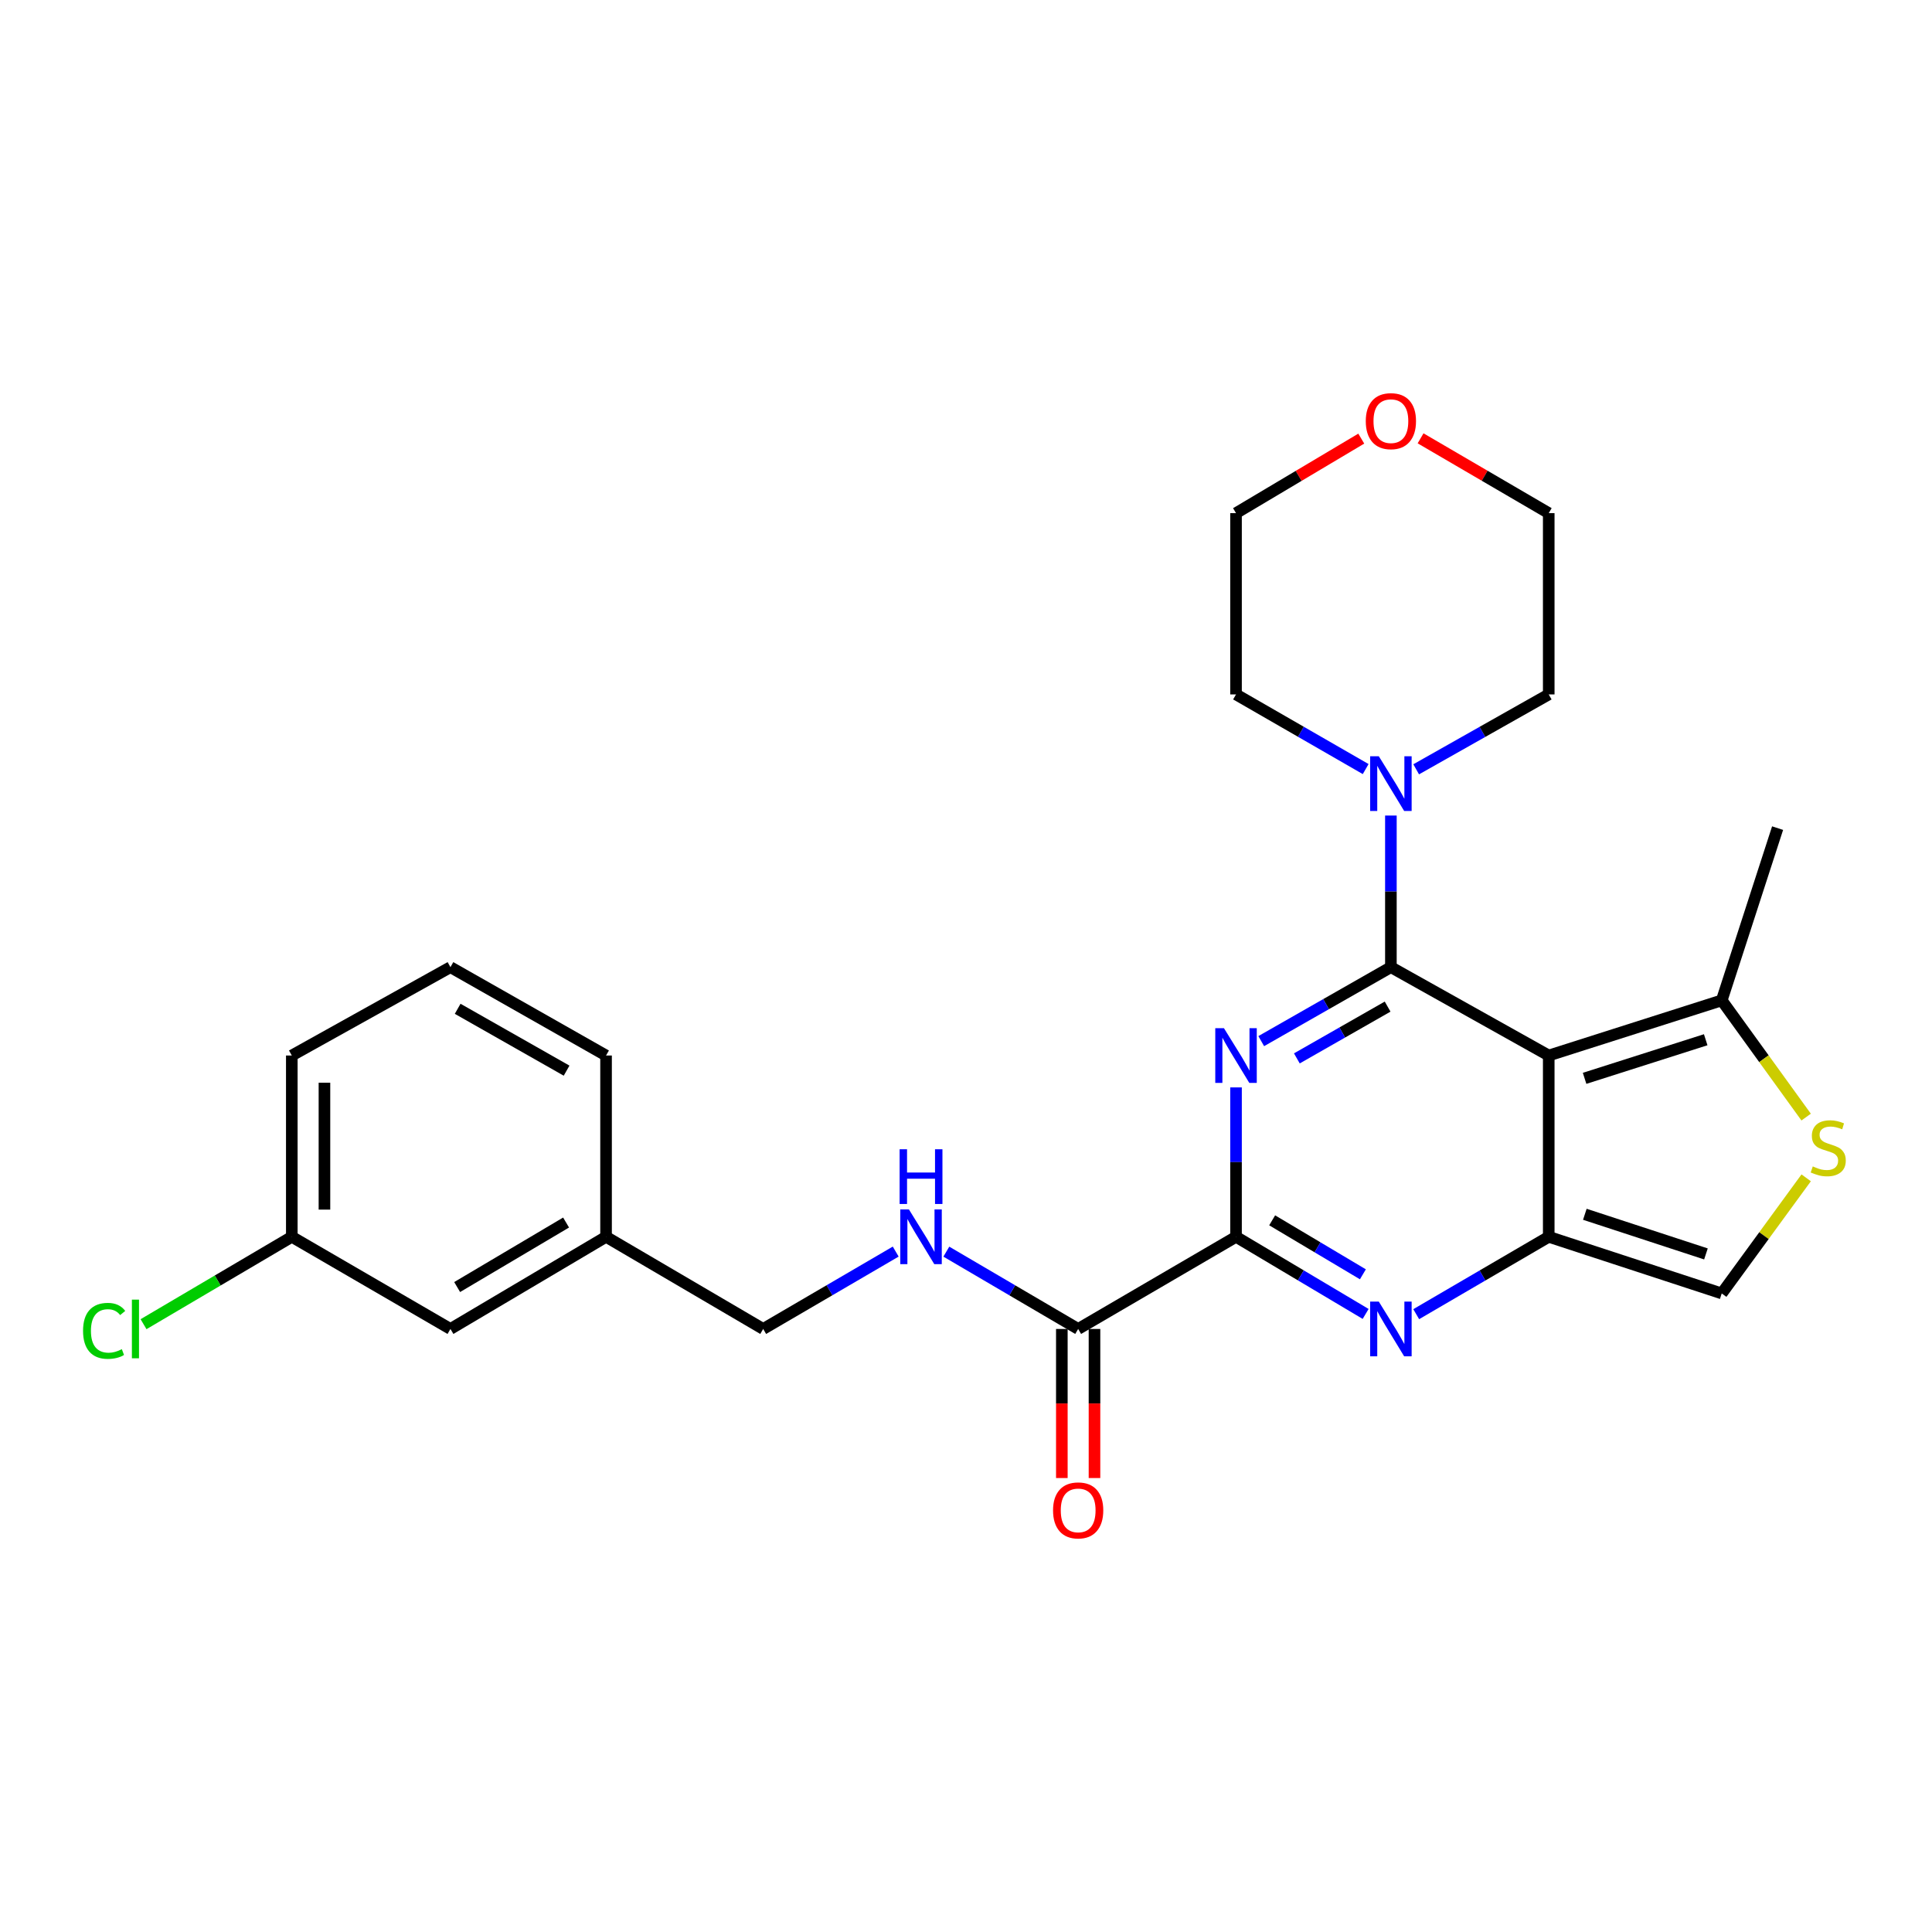 <?xml version='1.0' encoding='iso-8859-1'?>
<svg version='1.1' baseProfile='full'
              xmlns='http://www.w3.org/2000/svg'
                      xmlns:rdkit='http://www.rdkit.org/xml'
                      xmlns:xlink='http://www.w3.org/1999/xlink'
                  xml:space='preserve'
width='1000px' height='1000px' viewBox='0 0 1000 1000'>
<!-- END OF HEADER -->
<rect style='opacity:1.0;fill:#FFFFFF;stroke:none' width='1000' height='1000' x='0' y='0'> </rect>
<path class='bond-0' d='M 719.923,500.598 L 686.367,519.744' style='fill:none;fill-rule:evenodd;stroke:#000000;stroke-width:6px;stroke-linecap:butt;stroke-linejoin:miter;stroke-opacity:1' />
<path class='bond-0' d='M 686.367,519.744 L 652.811,538.889' style='fill:none;fill-rule:evenodd;stroke:#0000FF;stroke-width:6px;stroke-linecap:butt;stroke-linejoin:miter;stroke-opacity:1' />
<path class='bond-0' d='M 718.23,521.018 L 694.741,534.42' style='fill:none;fill-rule:evenodd;stroke:#000000;stroke-width:6px;stroke-linecap:butt;stroke-linejoin:miter;stroke-opacity:1' />
<path class='bond-0' d='M 694.741,534.42 L 671.252,547.822' style='fill:none;fill-rule:evenodd;stroke:#0000FF;stroke-width:6px;stroke-linecap:butt;stroke-linejoin:miter;stroke-opacity:1' />
<path class='bond-1' d='M 719.923,500.598 L 801.622,546.333' style='fill:none;fill-rule:evenodd;stroke:#000000;stroke-width:6px;stroke-linecap:butt;stroke-linejoin:miter;stroke-opacity:1' />
<path class='bond-5' d='M 719.923,500.598 L 719.923,461.361' style='fill:none;fill-rule:evenodd;stroke:#000000;stroke-width:6px;stroke-linecap:butt;stroke-linejoin:miter;stroke-opacity:1' />
<path class='bond-5' d='M 719.923,461.361 L 719.923,422.123' style='fill:none;fill-rule:evenodd;stroke:#0000FF;stroke-width:6px;stroke-linecap:butt;stroke-linejoin:miter;stroke-opacity:1' />
<path class='bond-3' d='M 639.764,562.839 L 639.764,601.505' style='fill:none;fill-rule:evenodd;stroke:#0000FF;stroke-width:6px;stroke-linecap:butt;stroke-linejoin:miter;stroke-opacity:1' />
<path class='bond-3' d='M 639.764,601.505 L 639.764,640.17' style='fill:none;fill-rule:evenodd;stroke:#000000;stroke-width:6px;stroke-linecap:butt;stroke-linejoin:miter;stroke-opacity:1' />
<path class='bond-2' d='M 801.622,546.333 L 801.622,640.17' style='fill:none;fill-rule:evenodd;stroke:#000000;stroke-width:6px;stroke-linecap:butt;stroke-linejoin:miter;stroke-opacity:1' />
<path class='bond-6' d='M 801.622,546.333 L 891.168,517.786' style='fill:none;fill-rule:evenodd;stroke:#000000;stroke-width:6px;stroke-linecap:butt;stroke-linejoin:miter;stroke-opacity:1' />
<path class='bond-6' d='M 820.186,558.15 L 882.869,538.167' style='fill:none;fill-rule:evenodd;stroke:#000000;stroke-width:6px;stroke-linecap:butt;stroke-linejoin:miter;stroke-opacity:1' />
<path class='bond-4' d='M 801.622,640.17 L 767.325,660.193' style='fill:none;fill-rule:evenodd;stroke:#000000;stroke-width:6px;stroke-linecap:butt;stroke-linejoin:miter;stroke-opacity:1' />
<path class='bond-4' d='M 767.325,660.193 L 733.028,680.216' style='fill:none;fill-rule:evenodd;stroke:#0000FF;stroke-width:6px;stroke-linecap:butt;stroke-linejoin:miter;stroke-opacity:1' />
<path class='bond-9' d='M 801.622,640.17 L 891.168,669.487' style='fill:none;fill-rule:evenodd;stroke:#000000;stroke-width:6px;stroke-linecap:butt;stroke-linejoin:miter;stroke-opacity:1' />
<path class='bond-9' d='M 820.311,628.509 L 882.994,649.031' style='fill:none;fill-rule:evenodd;stroke:#000000;stroke-width:6px;stroke-linecap:butt;stroke-linejoin:miter;stroke-opacity:1' />
<path class='bond-8' d='M 639.764,640.17 L 558.056,687.867' style='fill:none;fill-rule:evenodd;stroke:#000000;stroke-width:6px;stroke-linecap:butt;stroke-linejoin:miter;stroke-opacity:1' />
<path class='bond-28' d='M 639.764,640.17 L 673.308,660.13' style='fill:none;fill-rule:evenodd;stroke:#000000;stroke-width:6px;stroke-linecap:butt;stroke-linejoin:miter;stroke-opacity:1' />
<path class='bond-28' d='M 673.308,660.13 L 706.851,680.089' style='fill:none;fill-rule:evenodd;stroke:#0000FF;stroke-width:6px;stroke-linecap:butt;stroke-linejoin:miter;stroke-opacity:1' />
<path class='bond-28' d='M 658.468,631.637 L 681.948,645.608' style='fill:none;fill-rule:evenodd;stroke:#000000;stroke-width:6px;stroke-linecap:butt;stroke-linejoin:miter;stroke-opacity:1' />
<path class='bond-28' d='M 681.948,645.608 L 705.429,659.58' style='fill:none;fill-rule:evenodd;stroke:#0000FF;stroke-width:6px;stroke-linecap:butt;stroke-linejoin:miter;stroke-opacity:1' />
<path class='bond-18' d='M 733.009,398.195 L 767.316,378.812' style='fill:none;fill-rule:evenodd;stroke:#0000FF;stroke-width:6px;stroke-linecap:butt;stroke-linejoin:miter;stroke-opacity:1' />
<path class='bond-18' d='M 767.316,378.812 L 801.622,359.43' style='fill:none;fill-rule:evenodd;stroke:#000000;stroke-width:6px;stroke-linecap:butt;stroke-linejoin:miter;stroke-opacity:1' />
<path class='bond-19' d='M 706.871,398.072 L 673.317,378.751' style='fill:none;fill-rule:evenodd;stroke:#0000FF;stroke-width:6px;stroke-linecap:butt;stroke-linejoin:miter;stroke-opacity:1' />
<path class='bond-19' d='M 673.317,378.751 L 639.764,359.43' style='fill:none;fill-rule:evenodd;stroke:#000000;stroke-width:6px;stroke-linecap:butt;stroke-linejoin:miter;stroke-opacity:1' />
<path class='bond-7' d='M 891.168,517.786 L 913.014,547.995' style='fill:none;fill-rule:evenodd;stroke:#000000;stroke-width:6px;stroke-linecap:butt;stroke-linejoin:miter;stroke-opacity:1' />
<path class='bond-7' d='M 913.014,547.995 L 934.86,578.204' style='fill:none;fill-rule:evenodd;stroke:#CCCC00;stroke-width:6px;stroke-linecap:butt;stroke-linejoin:miter;stroke-opacity:1' />
<path class='bond-20' d='M 891.168,517.786 L 920.082,428.634' style='fill:none;fill-rule:evenodd;stroke:#000000;stroke-width:6px;stroke-linecap:butt;stroke-linejoin:miter;stroke-opacity:1' />
<path class='bond-27' d='M 934.875,609.644 L 913.022,639.565' style='fill:none;fill-rule:evenodd;stroke:#CCCC00;stroke-width:6px;stroke-linecap:butt;stroke-linejoin:miter;stroke-opacity:1' />
<path class='bond-27' d='M 913.022,639.565 L 891.168,669.487' style='fill:none;fill-rule:evenodd;stroke:#000000;stroke-width:6px;stroke-linecap:butt;stroke-linejoin:miter;stroke-opacity:1' />
<path class='bond-10' d='M 558.056,687.867 L 523.938,667.859' style='fill:none;fill-rule:evenodd;stroke:#000000;stroke-width:6px;stroke-linecap:butt;stroke-linejoin:miter;stroke-opacity:1' />
<path class='bond-10' d='M 523.938,667.859 L 489.821,647.851' style='fill:none;fill-rule:evenodd;stroke:#0000FF;stroke-width:6px;stroke-linecap:butt;stroke-linejoin:miter;stroke-opacity:1' />
<path class='bond-11' d='M 549.607,687.867 L 549.607,726.448' style='fill:none;fill-rule:evenodd;stroke:#000000;stroke-width:6px;stroke-linecap:butt;stroke-linejoin:miter;stroke-opacity:1' />
<path class='bond-11' d='M 549.607,726.448 L 549.607,765.029' style='fill:none;fill-rule:evenodd;stroke:#FF0000;stroke-width:6px;stroke-linecap:butt;stroke-linejoin:miter;stroke-opacity:1' />
<path class='bond-11' d='M 566.505,687.867 L 566.505,726.448' style='fill:none;fill-rule:evenodd;stroke:#000000;stroke-width:6px;stroke-linecap:butt;stroke-linejoin:miter;stroke-opacity:1' />
<path class='bond-11' d='M 566.505,726.448 L 566.505,765.029' style='fill:none;fill-rule:evenodd;stroke:#FF0000;stroke-width:6px;stroke-linecap:butt;stroke-linejoin:miter;stroke-opacity:1' />
<path class='bond-13' d='M 463.619,647.821 L 429.322,667.844' style='fill:none;fill-rule:evenodd;stroke:#0000FF;stroke-width:6px;stroke-linecap:butt;stroke-linejoin:miter;stroke-opacity:1' />
<path class='bond-13' d='M 429.322,667.844 L 395.025,687.867' style='fill:none;fill-rule:evenodd;stroke:#000000;stroke-width:6px;stroke-linecap:butt;stroke-linejoin:miter;stroke-opacity:1' />
<path class='bond-12' d='M 704.591,227.028 L 672.178,246.316' style='fill:none;fill-rule:evenodd;stroke:#FF0000;stroke-width:6px;stroke-linecap:butt;stroke-linejoin:miter;stroke-opacity:1' />
<path class='bond-12' d='M 672.178,246.316 L 639.764,265.603' style='fill:none;fill-rule:evenodd;stroke:#000000;stroke-width:6px;stroke-linecap:butt;stroke-linejoin:miter;stroke-opacity:1' />
<path class='bond-26' d='M 735.288,226.876 L 768.455,246.239' style='fill:none;fill-rule:evenodd;stroke:#FF0000;stroke-width:6px;stroke-linecap:butt;stroke-linejoin:miter;stroke-opacity:1' />
<path class='bond-26' d='M 768.455,246.239 L 801.622,265.603' style='fill:none;fill-rule:evenodd;stroke:#000000;stroke-width:6px;stroke-linecap:butt;stroke-linejoin:miter;stroke-opacity:1' />
<path class='bond-16' d='M 395.025,687.867 L 313.692,640.17' style='fill:none;fill-rule:evenodd;stroke:#000000;stroke-width:6px;stroke-linecap:butt;stroke-linejoin:miter;stroke-opacity:1' />
<path class='bond-14' d='M 233.149,687.867 L 313.692,640.17' style='fill:none;fill-rule:evenodd;stroke:#000000;stroke-width:6px;stroke-linecap:butt;stroke-linejoin:miter;stroke-opacity:1' />
<path class='bond-14' d='M 236.62,666.174 L 293.001,632.785' style='fill:none;fill-rule:evenodd;stroke:#000000;stroke-width:6px;stroke-linecap:butt;stroke-linejoin:miter;stroke-opacity:1' />
<path class='bond-15' d='M 233.149,687.867 L 151.037,640.17' style='fill:none;fill-rule:evenodd;stroke:#000000;stroke-width:6px;stroke-linecap:butt;stroke-linejoin:miter;stroke-opacity:1' />
<path class='bond-17' d='M 151.037,640.17 L 112.667,662.784' style='fill:none;fill-rule:evenodd;stroke:#000000;stroke-width:6px;stroke-linecap:butt;stroke-linejoin:miter;stroke-opacity:1' />
<path class='bond-17' d='M 112.667,662.784 L 74.296,685.399' style='fill:none;fill-rule:evenodd;stroke:#00CC00;stroke-width:6px;stroke-linecap:butt;stroke-linejoin:miter;stroke-opacity:1' />
<path class='bond-29' d='M 151.037,640.17 L 151.037,546.333' style='fill:none;fill-rule:evenodd;stroke:#000000;stroke-width:6px;stroke-linecap:butt;stroke-linejoin:miter;stroke-opacity:1' />
<path class='bond-29' d='M 167.934,626.094 L 167.934,560.409' style='fill:none;fill-rule:evenodd;stroke:#000000;stroke-width:6px;stroke-linecap:butt;stroke-linejoin:miter;stroke-opacity:1' />
<path class='bond-25' d='M 313.692,640.17 L 313.692,546.333' style='fill:none;fill-rule:evenodd;stroke:#000000;stroke-width:6px;stroke-linecap:butt;stroke-linejoin:miter;stroke-opacity:1' />
<path class='bond-23' d='M 801.622,359.43 L 801.622,265.603' style='fill:none;fill-rule:evenodd;stroke:#000000;stroke-width:6px;stroke-linecap:butt;stroke-linejoin:miter;stroke-opacity:1' />
<path class='bond-22' d='M 639.764,359.43 L 639.764,265.603' style='fill:none;fill-rule:evenodd;stroke:#000000;stroke-width:6px;stroke-linecap:butt;stroke-linejoin:miter;stroke-opacity:1' />
<path class='bond-21' d='M 233.149,500.598 L 313.692,546.333' style='fill:none;fill-rule:evenodd;stroke:#000000;stroke-width:6px;stroke-linecap:butt;stroke-linejoin:miter;stroke-opacity:1' />
<path class='bond-21' d='M 236.887,522.152 L 293.267,554.167' style='fill:none;fill-rule:evenodd;stroke:#000000;stroke-width:6px;stroke-linecap:butt;stroke-linejoin:miter;stroke-opacity:1' />
<path class='bond-24' d='M 233.149,500.598 L 151.037,546.333' style='fill:none;fill-rule:evenodd;stroke:#000000;stroke-width:6px;stroke-linecap:butt;stroke-linejoin:miter;stroke-opacity:1' />
<path  class='atom-1' d='M 633.504 532.173
L 642.784 547.173
Q 643.704 548.653, 645.184 551.333
Q 646.664 554.013, 646.744 554.173
L 646.744 532.173
L 650.504 532.173
L 650.504 560.493
L 646.624 560.493
L 636.664 544.093
Q 635.504 542.173, 634.264 539.973
Q 633.064 537.773, 632.704 537.093
L 632.704 560.493
L 629.024 560.493
L 629.024 532.173
L 633.504 532.173
' fill='#0000FF'/>
<path  class='atom-5' d='M 713.663 673.707
L 722.943 688.707
Q 723.863 690.187, 725.343 692.867
Q 726.823 695.547, 726.903 695.707
L 726.903 673.707
L 730.663 673.707
L 730.663 702.027
L 726.783 702.027
L 716.823 685.627
Q 715.663 683.707, 714.423 681.507
Q 713.223 679.307, 712.863 678.627
L 712.863 702.027
L 709.183 702.027
L 709.183 673.707
L 713.663 673.707
' fill='#0000FF'/>
<path  class='atom-6' d='M 713.663 391.428
L 722.943 406.428
Q 723.863 407.908, 725.343 410.588
Q 726.823 413.268, 726.903 413.428
L 726.903 391.428
L 730.663 391.428
L 730.663 419.748
L 726.783 419.748
L 716.823 403.348
Q 715.663 401.428, 714.423 399.228
Q 713.223 397.028, 712.863 396.348
L 712.863 419.748
L 709.183 419.748
L 709.183 391.428
L 713.663 391.428
' fill='#0000FF'/>
<path  class='atom-8' d='M 938.291 603.732
Q 938.611 603.852, 939.931 604.412
Q 941.251 604.972, 942.691 605.332
Q 944.171 605.652, 945.611 605.652
Q 948.291 605.652, 949.851 604.372
Q 951.411 603.052, 951.411 600.772
Q 951.411 599.212, 950.611 598.252
Q 949.851 597.292, 948.651 596.772
Q 947.451 596.252, 945.451 595.652
Q 942.931 594.892, 941.411 594.172
Q 939.931 593.452, 938.851 591.932
Q 937.811 590.412, 937.811 587.852
Q 937.811 584.292, 940.211 582.092
Q 942.651 579.892, 947.451 579.892
Q 950.731 579.892, 954.451 581.452
L 953.531 584.532
Q 950.131 583.132, 947.571 583.132
Q 944.811 583.132, 943.291 584.292
Q 941.771 585.412, 941.811 587.372
Q 941.811 588.892, 942.571 589.812
Q 943.371 590.732, 944.491 591.252
Q 945.651 591.772, 947.571 592.372
Q 950.131 593.172, 951.651 593.972
Q 953.171 594.772, 954.251 596.412
Q 955.371 598.012, 955.371 600.772
Q 955.371 604.692, 952.731 606.812
Q 950.131 608.892, 945.771 608.892
Q 943.251 608.892, 941.331 608.332
Q 939.451 607.812, 937.211 606.892
L 938.291 603.732
' fill='#CCCC00'/>
<path  class='atom-11' d='M 470.464 626.01
L 479.744 641.01
Q 480.664 642.49, 482.144 645.17
Q 483.624 647.85, 483.704 648.01
L 483.704 626.01
L 487.464 626.01
L 487.464 654.33
L 483.584 654.33
L 473.624 637.93
Q 472.464 636.01, 471.224 633.81
Q 470.024 631.61, 469.664 630.93
L 469.664 654.33
L 465.984 654.33
L 465.984 626.01
L 470.464 626.01
' fill='#0000FF'/>
<path  class='atom-11' d='M 465.644 594.858
L 469.484 594.858
L 469.484 606.898
L 483.964 606.898
L 483.964 594.858
L 487.804 594.858
L 487.804 623.178
L 483.964 623.178
L 483.964 610.098
L 469.484 610.098
L 469.484 623.178
L 465.644 623.178
L 465.644 594.858
' fill='#0000FF'/>
<path  class='atom-12' d='M 545.056 781.775
Q 545.056 774.975, 548.416 771.175
Q 551.776 767.375, 558.056 767.375
Q 564.336 767.375, 567.696 771.175
Q 571.056 774.975, 571.056 781.775
Q 571.056 788.655, 567.656 792.575
Q 564.256 796.455, 558.056 796.455
Q 551.816 796.455, 548.416 792.575
Q 545.056 788.695, 545.056 781.775
M 558.056 793.255
Q 562.376 793.255, 564.696 790.375
Q 567.056 787.455, 567.056 781.775
Q 567.056 776.215, 564.696 773.415
Q 562.376 770.575, 558.056 770.575
Q 553.736 770.575, 551.376 773.375
Q 549.056 776.175, 549.056 781.775
Q 549.056 787.495, 551.376 790.375
Q 553.736 793.255, 558.056 793.255
' fill='#FF0000'/>
<path  class='atom-13' d='M 706.923 217.985
Q 706.923 211.185, 710.283 207.385
Q 713.643 203.585, 719.923 203.585
Q 726.203 203.585, 729.563 207.385
Q 732.923 211.185, 732.923 217.985
Q 732.923 224.865, 729.523 228.785
Q 726.123 232.665, 719.923 232.665
Q 713.683 232.665, 710.283 228.785
Q 706.923 224.905, 706.923 217.985
M 719.923 229.465
Q 724.243 229.465, 726.563 226.585
Q 728.923 223.665, 728.923 217.985
Q 728.923 212.425, 726.563 209.625
Q 724.243 206.785, 719.923 206.785
Q 715.603 206.785, 713.243 209.585
Q 710.923 212.385, 710.923 217.985
Q 710.923 223.705, 713.243 226.585
Q 715.603 229.465, 719.923 229.465
' fill='#FF0000'/>
<path  class='atom-18' d='M 42.988 688.847
Q 42.988 681.807, 46.268 678.127
Q 49.588 674.407, 55.868 674.407
Q 61.708 674.407, 64.828 678.527
L 62.188 680.687
Q 59.908 677.687, 55.868 677.687
Q 51.588 677.687, 49.308 680.567
Q 47.068 683.407, 47.068 688.847
Q 47.068 694.447, 49.388 697.327
Q 51.748 700.207, 56.308 700.207
Q 59.428 700.207, 63.068 698.327
L 64.188 701.327
Q 62.708 702.287, 60.468 702.847
Q 58.228 703.407, 55.748 703.407
Q 49.588 703.407, 46.268 699.647
Q 42.988 695.887, 42.988 688.847
' fill='#00CC00'/>
<path  class='atom-18' d='M 68.268 672.687
L 71.948 672.687
L 71.948 703.047
L 68.268 703.047
L 68.268 672.687
' fill='#00CC00'/>
</svg>
